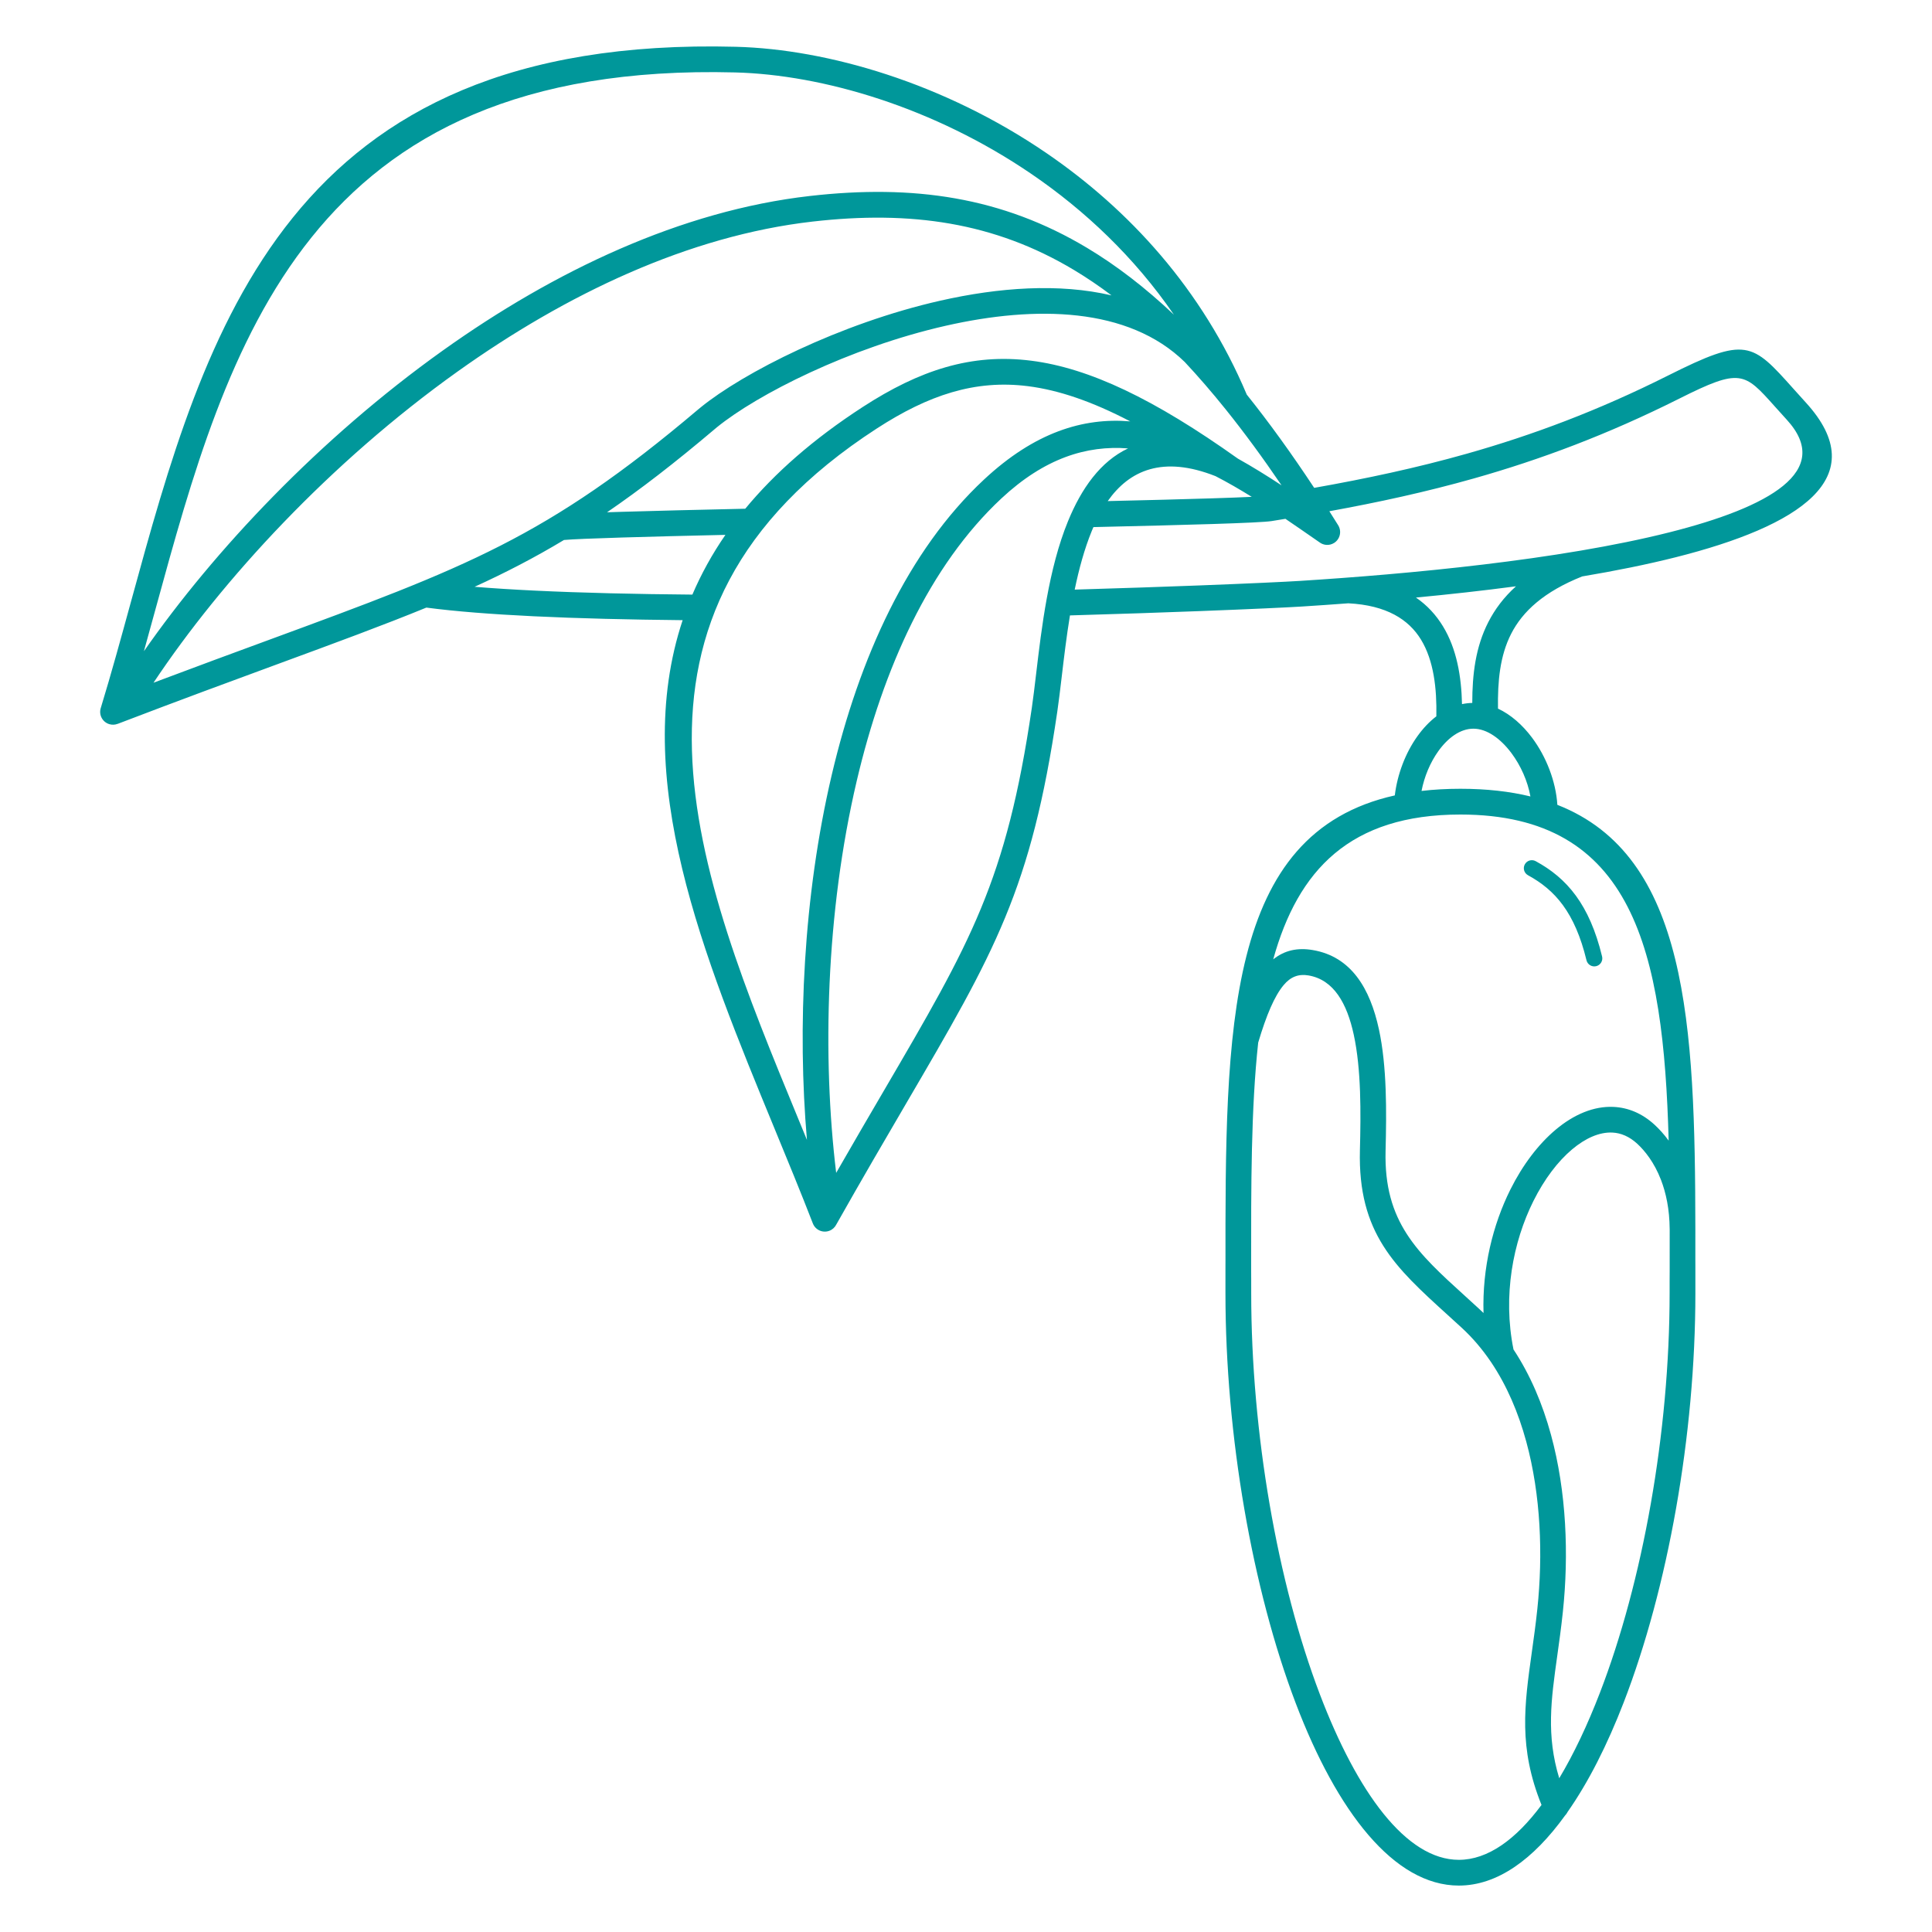 <svg xmlns="http://www.w3.org/2000/svg" viewBox="0 0 1200 1200" version="1.1" height="1200pt" width="1200pt">
 <path fill="#00979a" d="m377.05 318.19c2.797-0.094 5.754-0.188 8.859-0.281 20.098-0.609 46.82-1.258 76.98-1.93 18.258-22.086 42.195-43.234 73.016-63.219 35.195-22.82 67.422-33.438 104.58-28.723 36.195 4.59 76.488 23.867 128.38 60.812 9.078 5.062 18.109 10.68 27.121 16.59-11.668-17.172-23.152-32.793-34.527-46.965-0.16-0.18-0.312-0.371-0.457-0.566-8.426-10.473-16.797-20.145-25.137-29.062-35.109-34.258-92.75-35.121-148.29-22.547-60.121 13.613-117.36 42.793-142.32 63.117-0.312 0.254-0.812 0.672-1.508 1.262-24.516 20.75-46.094 37.418-66.695 51.508zm515.09 126.73c0.336-17.172-1.562-34.57-9.523-47.625-7.625-12.5-21.375-21.359-45.156-22.574-10.059 0.758-19.727 1.422-28.863 2.004-8.484 0.539-31.359 1.617-63.68 2.848-22.672 0.863-50.047 1.801-80.352 2.668-2.18 13.336-3.738 26.496-5.129 38.23-0.93 7.84-1.785 15.055-2.727 21.484-16.246 110.67-38.832 149.29-93.852 243.37-12.75 21.801-27.246 46.59-43.402 75.215-0.855 1.727-2.332 3.152-4.273 3.902-4.109 1.586-8.727-0.453-10.312-4.562-7.527-19.41-15.621-39.055-23.758-58.801-44.262-107.45-89.727-217.83-57.109-315.88-33.363-0.328-64.871-1.086-92.547-2.422-25.887-1.25-48.609-3.004-66.637-5.387-26.555 10.887-56.359 21.848-92.316 35.074-28.594 10.516-61.121 22.48-99.473 37.164l-0.008-0.023c-1.594 0.609-3.391 0.711-5.148 0.18-4.211-1.277-6.59-5.727-5.312-9.938 6.543-21.43 12.617-43.594 18.754-65.992 46.461-169.54 96.48-352.07 375.71-344.8 57.047 1.484 129.31 22.566 192.82 65.949 51.258 35.016 96.934 84.57 124.54 150.09 13.797 17.219 27.711 36.473 41.879 57.922 32.227-5.715 63.48-12.355 94.906-21.242 40.594-11.48 81.402-26.699 124.85-48.504 48.723-24.449 52.055-20.723 78.164 8.484 2.363 2.644 4.938 5.523 7.348 8.156 42.895 46.871-4.281 76.93-80.762 96.219-17.957 4.527-37.613 8.469-58.039 11.898-23.734 9.469-36.973 21.668-44.102 35.582-7.043 13.746-8.461 29.699-8.203 46.527 7.973 3.719 15.227 10.125 21.148 18.043 8.789 11.754 14.801 27.094 15.723 41.723 80.957 31.703 85.555 135.58 85.711 263.57v0.039c0.008 7.848 0.004 15.781-0.004 23.797-0.012 12.164 0.023-26.395 0.023 15.84 0 88.5-17.156 183.34-44.465 254.11-10.234 26.523-21.992 49.758-34.934 68.207-0.383 0.793-0.898 1.52-1.531 2.152-19.695 27.301-42.074 43.543-65.988 43.543-40.273 0-75.703-45.953-101.3-113.23-26.938-70.809-43.664-165.98-43.664-254.78 0-42.234 0.031-3.672 0.023-15.84-0.133-148.56-0.219-269.8 105.17-293.27 1.57-13.156 6.629-26.371 13.973-36.672 3.457-4.848 7.434-9.09 11.828-12.453zm-12.664-73.766c7.074 4.863 12.555 10.93 16.762 17.832 8.551 14.016 11.465 31.168 11.836 48.359 2.082-0.441 4.211-0.691 6.379-0.738-0.004-17.699 2.019-34.699 9.984-50.242 4.074-7.949 9.629-15.395 17.16-22.199-20.844 2.762-41.852 5.066-62.125 6.988zm71.098 123.53c-1.734-9.57-6.016-19.188-11.809-26.934-6.695-8.949-15.203-15.148-23.609-15.148-8.18 0-15.895 5.684-21.844 14.027-4.988 6.996-8.645 15.703-10.375 24.641 7.57-0.887 15.602-1.348 24.148-1.348 16.242 0 30.66 1.645 43.488 4.766zm-1.496 48.949c-2.418-1.316-3.309-4.34-1.992-6.758 1.316-2.418 4.34-3.309 6.758-1.992 9.641 5.25 18 11.922 24.969 21.453 6.875 9.402 12.336 21.523 16.27 37.754 0.648 2.676-0.996 5.367-3.672 6.016-2.676 0.648-5.367-0.996-6.016-3.672-3.602-14.859-8.508-25.828-14.629-34.199-6.023-8.242-13.289-14.027-21.688-18.602zm-22.945 302.43c-0.137-0.184-0.262-0.371-0.383-0.566-5.176-7.59-11.086-14.566-17.805-20.754-2.812-2.594-5.871-5.367-8.852-8.074-32.512-29.516-55.75-50.613-54.426-102.25 0.598-23.328 0.848-50.195-3.832-71.773-4.18-19.289-12.332-34.094-28.082-36.781-6.16-1.051-11.129 0.766-15.539 6.086-5.606 6.754-10.594 18.383-15.73 35.625-4.465 41.043-4.426 88.691-4.379 139.75 0.02 22.656 0.039-15.77 0.039 15.84 0 86.969 16.316 180.01 42.602 249.09 23.266 61.156 53.707 102.92 86.363 102.92 17.961 0 35.371-12.598 51.348-34.09-14.332-35.582-10.688-61.609-6.031-94.809 1.188-8.457 2.441-17.402 3.441-26.91 3.535-33.539 2.207-70.629-6.891-103.99-4.883-17.91-12.012-34.734-21.84-49.312zm-4.691-30.52c-0.855-28.156 5.875-55.023 16.664-76.664 7.648-15.344 17.434-28.195 28.102-37.172 11.332-9.535 23.754-14.762 35.953-14.191 9.059 0.422 17.762 3.945 25.57 11.129 2.727 2.508 5.738 5.758 8.703 9.816-3.188-117.7-21.914-202.54-129.35-202.54-68.48 0-100.91 34.473-116.26 89.945 7.09-5.652 15.105-7.383 24.617-5.758 23.781 4.055 35.512 23.734 41.02 49.156 5.016 23.133 4.766 51.203 4.144 75.523-1.137 44.332 19.863 63.395 49.238 90.066 2.797 2.539 5.668 5.144 8.914 8.137 0.91 0.836 1.805 1.688 2.688 2.551zm115.62-52.191c-0.094-12.312-2.269-22.391-5.391-30.5-4.164-10.824-10.023-18.102-14.758-22.457-4.887-4.496-10.133-6.691-15.445-6.941-8.055-0.375-16.723 3.465-25.012 10.441-8.953 7.531-17.32 18.633-24.039 32.109-12.652 25.379-19.117 58.719-12.359 92.18 10.473 15.84 18.074 33.891 23.289 53.004 9.668 35.445 11.102 74.57 7.391 109.8-1.051 9.973-2.312 18.969-3.504 27.473-3.824 27.277-6.914 49.344 1.238 76.035 9.043-15.098 17.512-33.012 25.215-52.977 26.617-68.98 43.34-161.67 43.34-248.36 0-31.609 0.02 6.816 0.039-15.84 0.008-8.082 0.016-16.07 0.004-23.965zm-346.66-579.88c-7.75-5.84-15.523-11.094-23.348-15.785-49.504-29.672-101.46-37.008-162.26-30.074-77.039 8.789-153.16 45.039-220.61 93.176-79.145 56.484-146.19 129.21-188.84 193.26 26.383-9.941 50.113-18.668 71.637-26.586 122.26-44.965 172.45-63.422 266.43-142.96 0.359-0.305 0.949-0.789 1.758-1.449 26.336-21.445 86.309-52.137 148.89-66.305 36.344-8.227 73.699-10.945 106.34-3.281zm-601 220.99c43.758-62.754 109.16-132.16 185.54-186.68 69.453-49.57 148.09-86.93 228.04-96.051 64.242-7.328 119.36 0.555 172.26 32.262 18.188 10.898 36.059 24.609 53.895 41.477-24.512-35.699-55.18-64.656-88.301-87.281-60.879-41.586-129.88-61.785-184.2-63.199-266.79-6.949-315.1 169.33-359.96 333.05-2.426 8.852-4.84 17.664-7.281 26.414zm205.37-39.992c11.441 0.938 23.992 1.723 37.426 2.371 29.391 1.418 62.754 2.184 97.848 2.477 5.391-12.602 12.152-24.984 20.52-37.105-24.758 0.562-46.801 1.113-64.223 1.645-18.168 0.551-30.969 1.07-36.047 1.535-18.125 10.902-36.152 20.234-55.523 29.078zm536.39-38.219c2.328 3.746 1.184 8.672-2.562 11-2.93 1.82-6.578 1.52-9.145-0.492l-3.055-2.117c-6-4.16-12.004-8.32-18.012-12.391-2.84 0.469-5.688 0.93-8.547 1.391-3.711 0.594-17.082 1.215-37.016 1.844-19.031 0.602-44.598 1.242-73.691 1.902-0.355 0.816-0.707 1.641-1.047 2.473-4.539 11.082-7.93 23.57-10.578 36.355 28.656-0.832 54.844-1.73 76.84-2.57 31.574-1.203 54.422-2.289 63.242-2.848 66.23-4.207 160.61-12.832 229.3-30.156 62.027-15.645 102.06-38.09 72.887-69.969-3.004-3.281-5.332-5.887-7.473-8.281-18.906-21.152-21.32-23.852-59.164-4.859-44.535 22.348-86.246 37.914-127.66 49.629-29.746 8.41-59.375 14.844-89.809 20.379 1.828 2.867 3.66 5.769 5.496 8.715zm-76.23-30.531c-32.719-12.883-53.418-3.633-66.906 15.516 24.938-0.578 47.031-1.145 64.297-1.691 10.5-0.332 19.047-0.648 25.145-0.949-7.496-4.652-15.004-9.004-22.535-12.879zm-52.961-34.012c-23.574-12.312-44.293-19.414-63.488-21.848-32.887-4.168-61.875 5.531-93.891 26.289-177.89 115.34-112.03 275.23-48.734 428.88 1.785 4.332 3.566 8.66 5.344 12.98-5.949-69.195-2.348-151.17 15.391-226.65 17.055-72.562 47.211-139.31 94.562-183.48 31.418-29.309 61.52-38.625 90.812-36.156zm-182.61 466.78c10.965-19.125 20.785-35.918 29.734-51.219 53.867-92.105 75.977-129.91 91.789-237.62 0.887-6.039 1.738-13.234 2.664-21.047 3.391-28.613 7.754-65.441 19.781-94.809 8.375-20.453 20.172-37.164 37.316-45.273-25.754-2.019-51.891 6.098-78.621 31.031-44.781 41.773-73.484 105.67-89.879 175.42-19.258 81.941-21.473 171.71-12.789 243.51z"></path>
</svg>
